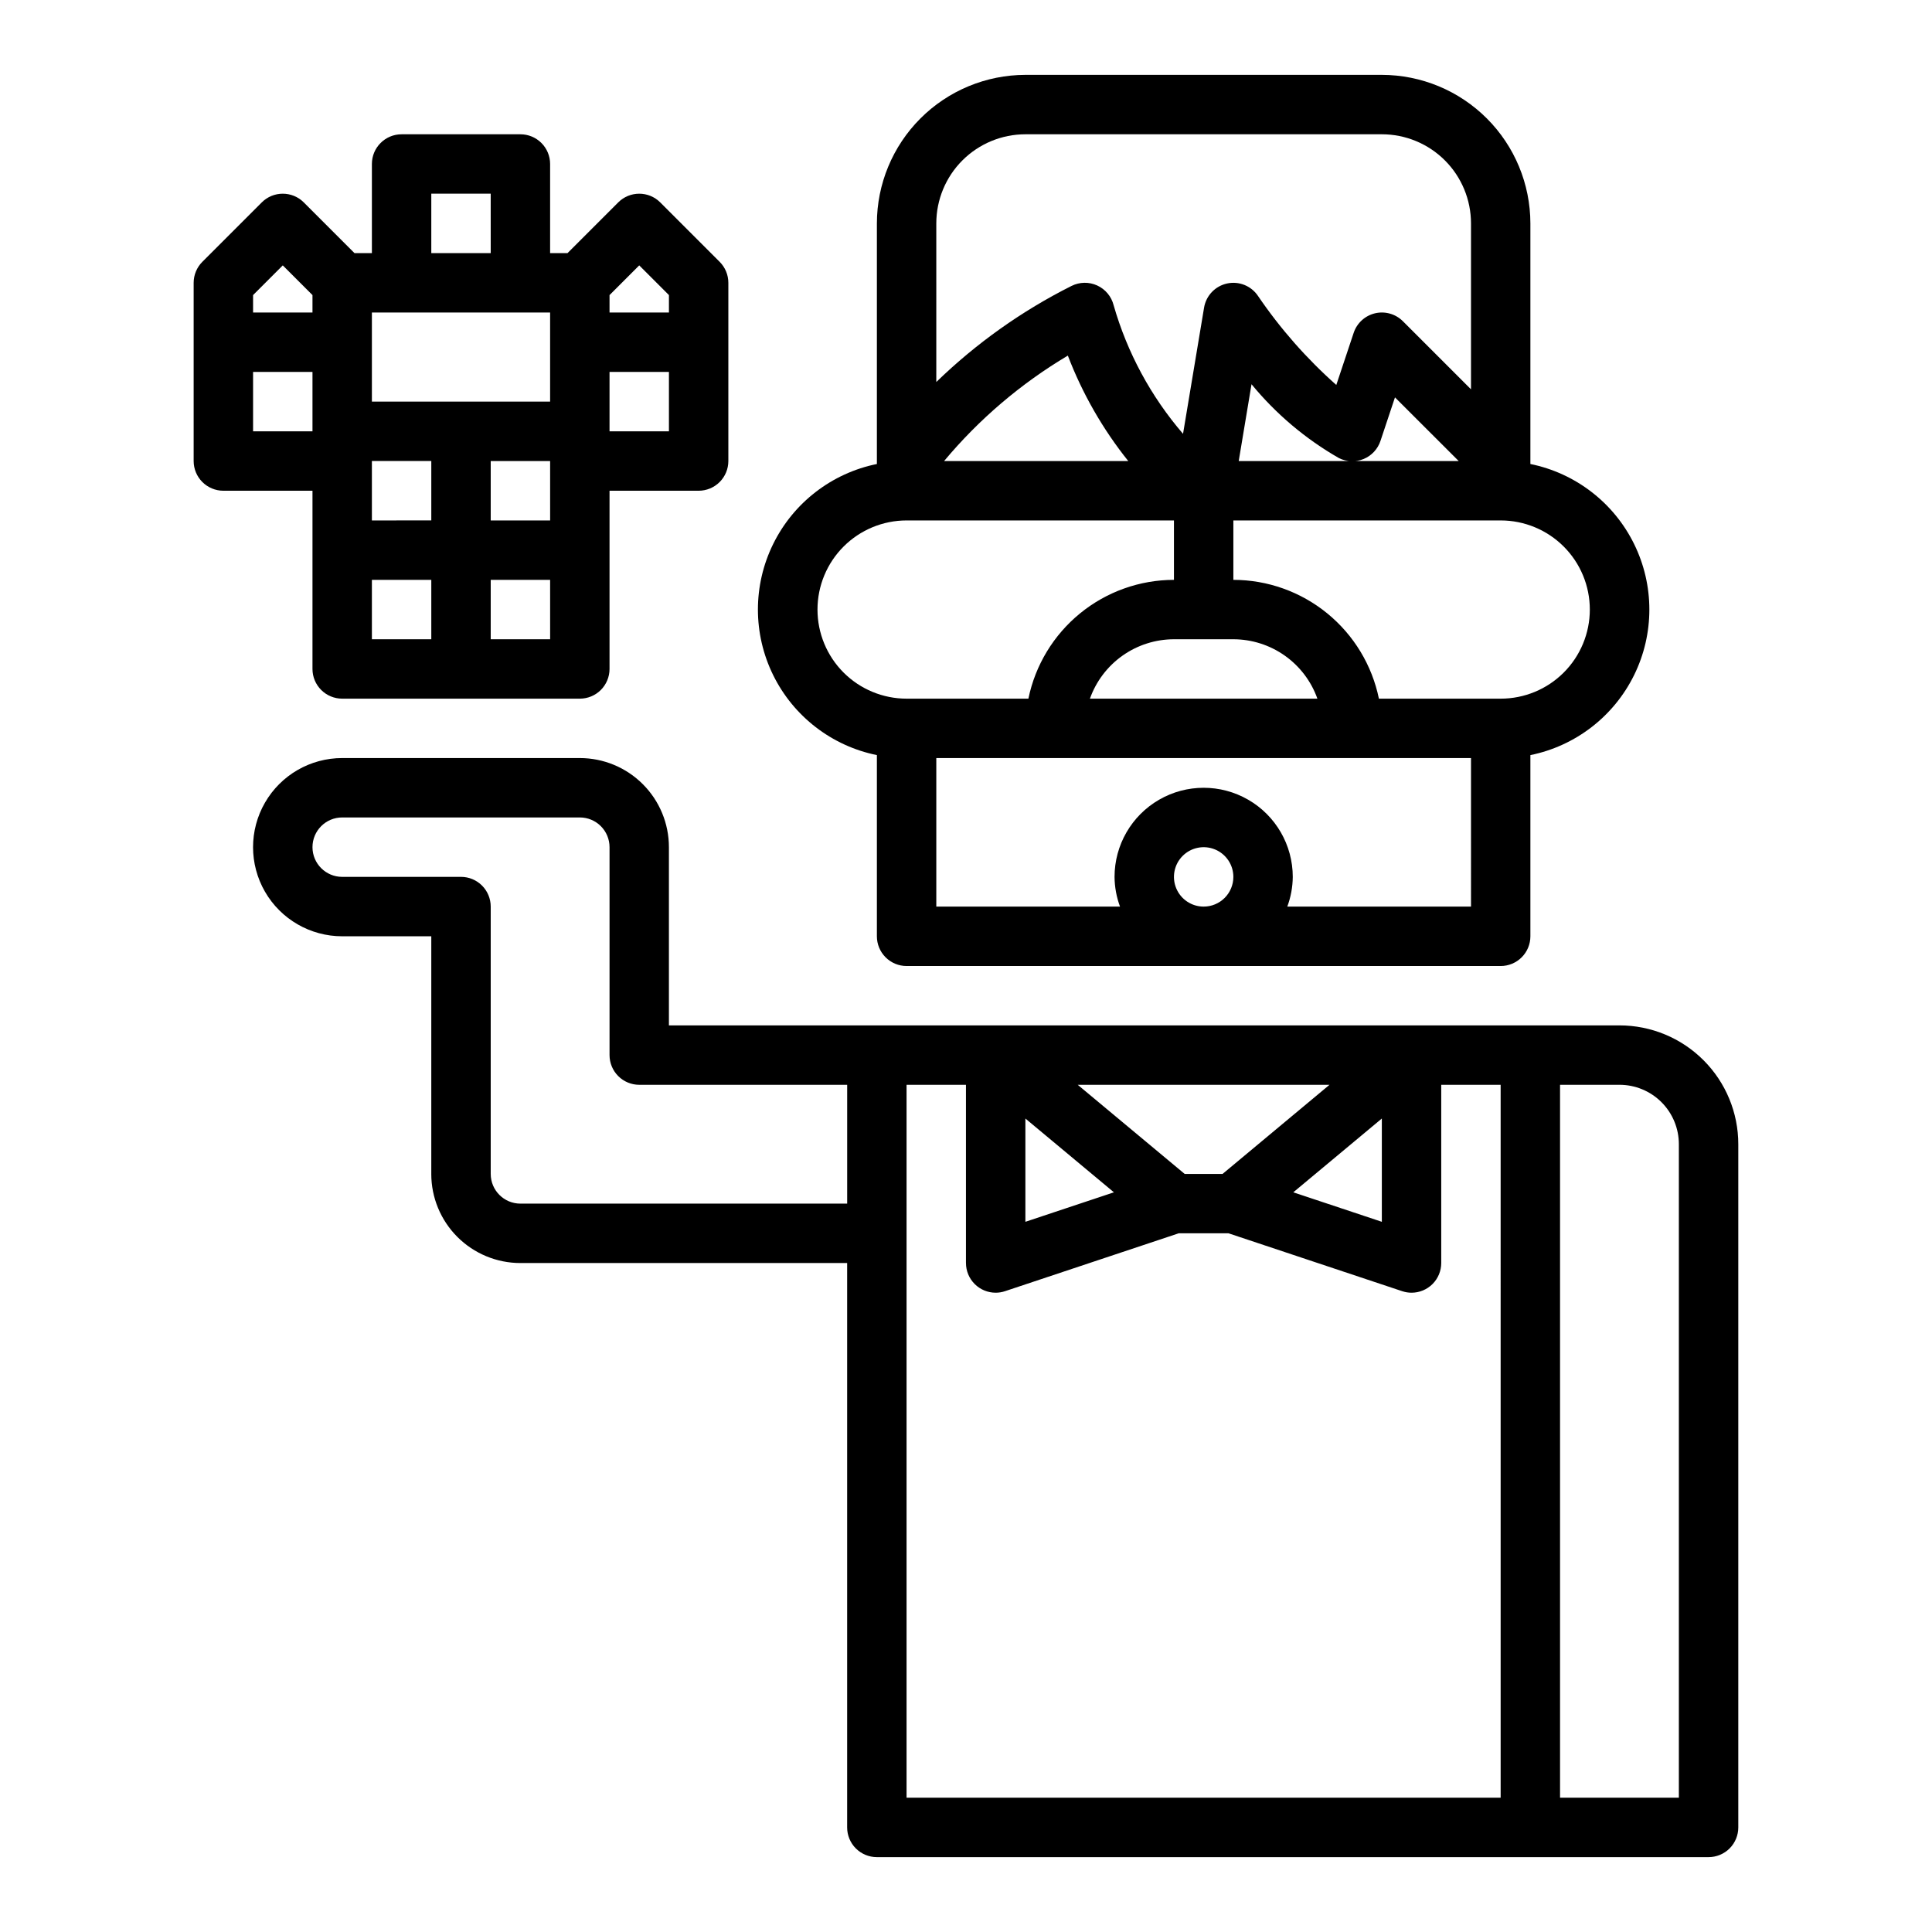 <?xml version="1.0" encoding="UTF-8"?>
<!-- Uploaded to: ICON Repo, www.svgrepo.com, Generator: ICON Repo Mixer Tools -->
<svg fill="#000000" width="800px" height="800px" version="1.1" viewBox="144 144 512 512" xmlns="http://www.w3.org/2000/svg">
 <g>
  <path d="m226.81 321.28c0 2.09 0.832 4.09 2.309 5.566 1.477 1.477 3.477 2.305 5.566 2.305h62.977c2.086 0 4.09-0.828 5.566-2.305 1.473-1.477 2.305-3.477 2.305-5.566v-47.23h23.617-0.004c2.09 0 4.094-0.832 5.566-2.305 1.477-1.477 2.309-3.481 2.309-5.566v-47.234c0-2.086-0.832-4.09-2.309-5.566l-15.742-15.742c-3.074-3.074-8.059-3.074-11.133 0l-13.438 13.438h-4.613v-23.617c0-2.086-0.828-4.09-2.305-5.566-1.477-1.477-3.477-2.305-5.566-2.305h-31.488c-4.348 0-7.871 3.523-7.871 7.871v23.617h-4.613l-13.438-13.438c-3.074-3.074-8.059-3.074-11.133 0l-15.742 15.742c-1.477 1.477-2.305 3.481-2.309 5.566v47.234c0 2.086 0.832 4.09 2.309 5.566 1.477 1.473 3.477 2.305 5.566 2.305h23.617zm78.723-99.078 7.871-7.871 7.871 7.871v4.613h-15.742zm0 20.359h15.742v15.742h-15.742zm-15.742 70.848h-15.746v-15.742h15.742zm0-31.488h-15.746v-15.742h15.742zm-31.492-86.594h15.742l0.004 15.746h-15.746zm-15.742 31.488h47.23v23.617h-47.23zm0 39.359h15.742v15.742l-15.742 0.004zm0 31.488h15.742v15.742l-15.742 0.004zm-31.488-75.461 7.871-7.871 7.871 7.871v4.613h-15.742zm0 36.102v-15.742h15.742v15.742z"/>
  <path d="m510.21 163.84h-94.465c-10.434 0.016-20.438 4.164-27.816 11.543-7.379 7.379-11.531 17.383-11.543 27.82v63.762c-11.957 2.43-22.109 10.262-27.492 21.211s-5.383 23.773 0 34.723 15.535 18.785 27.492 21.211v48.02c0 2.09 0.828 4.09 2.305 5.566 1.477 1.477 3.481 2.309 5.566 2.309h157.44c2.086 0 4.09-0.832 5.566-2.309 1.477-1.477 2.305-3.477 2.305-5.566v-48.02c11.957-2.426 22.109-10.262 27.492-21.211 5.383-10.949 5.383-23.773 0-34.723-5.383-10.949-15.535-18.781-27.492-21.211v-63.762c-0.012-10.438-4.164-20.441-11.543-27.82-7.379-7.379-17.383-11.527-27.816-11.543zm-118.08 39.363c0-6.266 2.488-12.273 6.918-16.699 4.43-4.43 10.438-6.918 16.699-6.918h94.465c6.262 0 12.27 2.488 16.699 6.918 4.43 4.426 6.918 10.434 6.918 16.699v43.973l-18.051-18.051c-1.93-1.93-4.723-2.723-7.379-2.098-2.656 0.629-4.797 2.586-5.66 5.176l-4.606 13.816h0.004c-7.863-6.969-14.828-14.883-20.738-23.57-1.793-2.688-5.043-4.004-8.199-3.324-3.156 0.68-5.578 3.215-6.109 6.402l-5.574 33.441c-8.52-9.898-14.793-21.52-18.391-34.07-0.578-2.316-2.18-4.242-4.348-5.238-2.168-0.996-4.672-0.953-6.805 0.113-13.176 6.613-25.262 15.203-35.844 25.465zm138.44 62.977h-58.297l3.394-20.355-0.004-0.004c6.469 7.875 14.316 14.508 23.16 19.57 2.043 1.031 4.438 1.121 6.555 0.246 2.117-0.875 3.746-2.629 4.465-4.805l3.84-11.523zm-59.715 47.23c4.883 0.008 9.645 1.523 13.629 4.34 3.988 2.82 7.008 6.805 8.641 11.402h-60.285c1.637-4.598 4.652-8.582 8.641-11.402 3.984-2.816 8.746-4.332 13.629-4.34zm-27.852-47.23h-48.809c9.273-11.102 20.363-20.547 32.797-27.941 3.859 10.086 9.262 19.512 16.012 27.941zm-82.359 39.359c0-6.266 2.488-12.27 6.918-16.699 4.43-4.43 10.438-6.918 16.699-6.918h70.848v15.746c-9.07 0.008-17.859 3.148-24.883 8.883-7.027 5.738-11.863 13.719-13.688 22.602h-32.277c-6.262 0-12.27-2.484-16.699-6.914-4.43-4.43-6.918-10.438-6.918-16.699zm102.34 78.719c-3.188 0-6.055-1.918-7.273-4.859-1.219-2.941-0.547-6.328 1.707-8.578 2.25-2.25 5.637-2.926 8.578-1.707 2.941 1.219 4.859 4.09 4.859 7.273 0 2.086-0.832 4.09-2.305 5.566-1.477 1.477-3.481 2.305-5.566 2.305zm70.848 0h-48.684c0.934-2.519 1.426-5.184 1.449-7.871 0-8.438-4.5-16.234-11.809-20.453-7.305-4.219-16.309-4.219-23.613 0-7.309 4.219-11.809 12.016-11.809 20.453 0.023 2.688 0.516 5.352 1.449 7.871h-48.684v-39.359h141.7zm31.488-78.719c0 6.262-2.488 12.27-6.918 16.699-4.43 4.43-10.438 6.914-16.699 6.914h-32.277c-1.824-8.883-6.66-16.863-13.688-22.602-7.023-5.734-15.812-8.875-24.883-8.883v-15.746h70.848c6.262 0 12.27 2.488 16.699 6.918 4.43 4.43 6.918 10.434 6.918 16.699z"/>
  <path d="m573.18 415.74h-251.91v-47.23c0-6.266-2.488-12.273-6.918-16.699-4.426-4.43-10.434-6.918-16.695-6.918h-62.977c-8.438 0-16.234 4.5-20.453 11.809-4.219 7.305-4.219 16.309 0 23.617 4.219 7.305 12.016 11.805 20.453 11.805h23.617v62.977h-0.004c0 6.266 2.488 12.27 6.918 16.699 4.43 4.43 10.438 6.918 16.699 6.918h86.594v149.57c0 2.086 0.828 4.09 2.305 5.566 1.477 1.473 3.477 2.305 5.566 2.305h220.42c2.086 0 4.09-0.832 5.566-2.305 1.473-1.477 2.305-3.481 2.305-5.566v-181.06c0-8.352-3.316-16.359-9.223-22.266s-13.914-9.223-22.266-9.223zm-204.67 47.234h-86.594c-4.348 0-7.871-3.527-7.871-7.875v-70.848c0-2.086-0.832-4.09-2.305-5.566-1.477-1.477-3.481-2.305-5.566-2.305h-31.488c-4.348 0-7.875-3.523-7.875-7.871 0-4.348 3.527-7.875 7.875-7.875h62.977c2.086 0 4.09 0.832 5.566 2.309 1.473 1.477 2.305 3.477 2.305 5.566v55.105-0.004c0 2.09 0.828 4.09 2.305 5.566 1.477 1.477 3.481 2.309 5.566 2.309h55.105zm127.82-31.488-28.34 23.617-10.043-0.004-28.34-23.617zm13.871 8.934v27.371l-23.465-7.816zm-94.465 0 23.465 19.555-23.465 7.816zm125.95 179.99h-157.44v-188.93h15.742v47.23h0.004c0 2.086 0.828 4.09 2.305 5.566 1.477 1.477 3.477 2.305 5.566 2.305 0.844 0 1.688-0.137 2.488-0.41l46.012-15.332h13.211l46.012 15.336-0.004-0.004c0.801 0.273 1.645 0.41 2.488 0.41 2.09 0 4.09-0.828 5.566-2.305 1.477-1.477 2.305-3.481 2.305-5.566v-47.23h15.742zm47.23 0h-31.488v-188.93h15.746c4.176 0 8.18 1.656 11.133 4.609s4.609 6.957 4.609 11.133z"/>
 </g>
</svg>